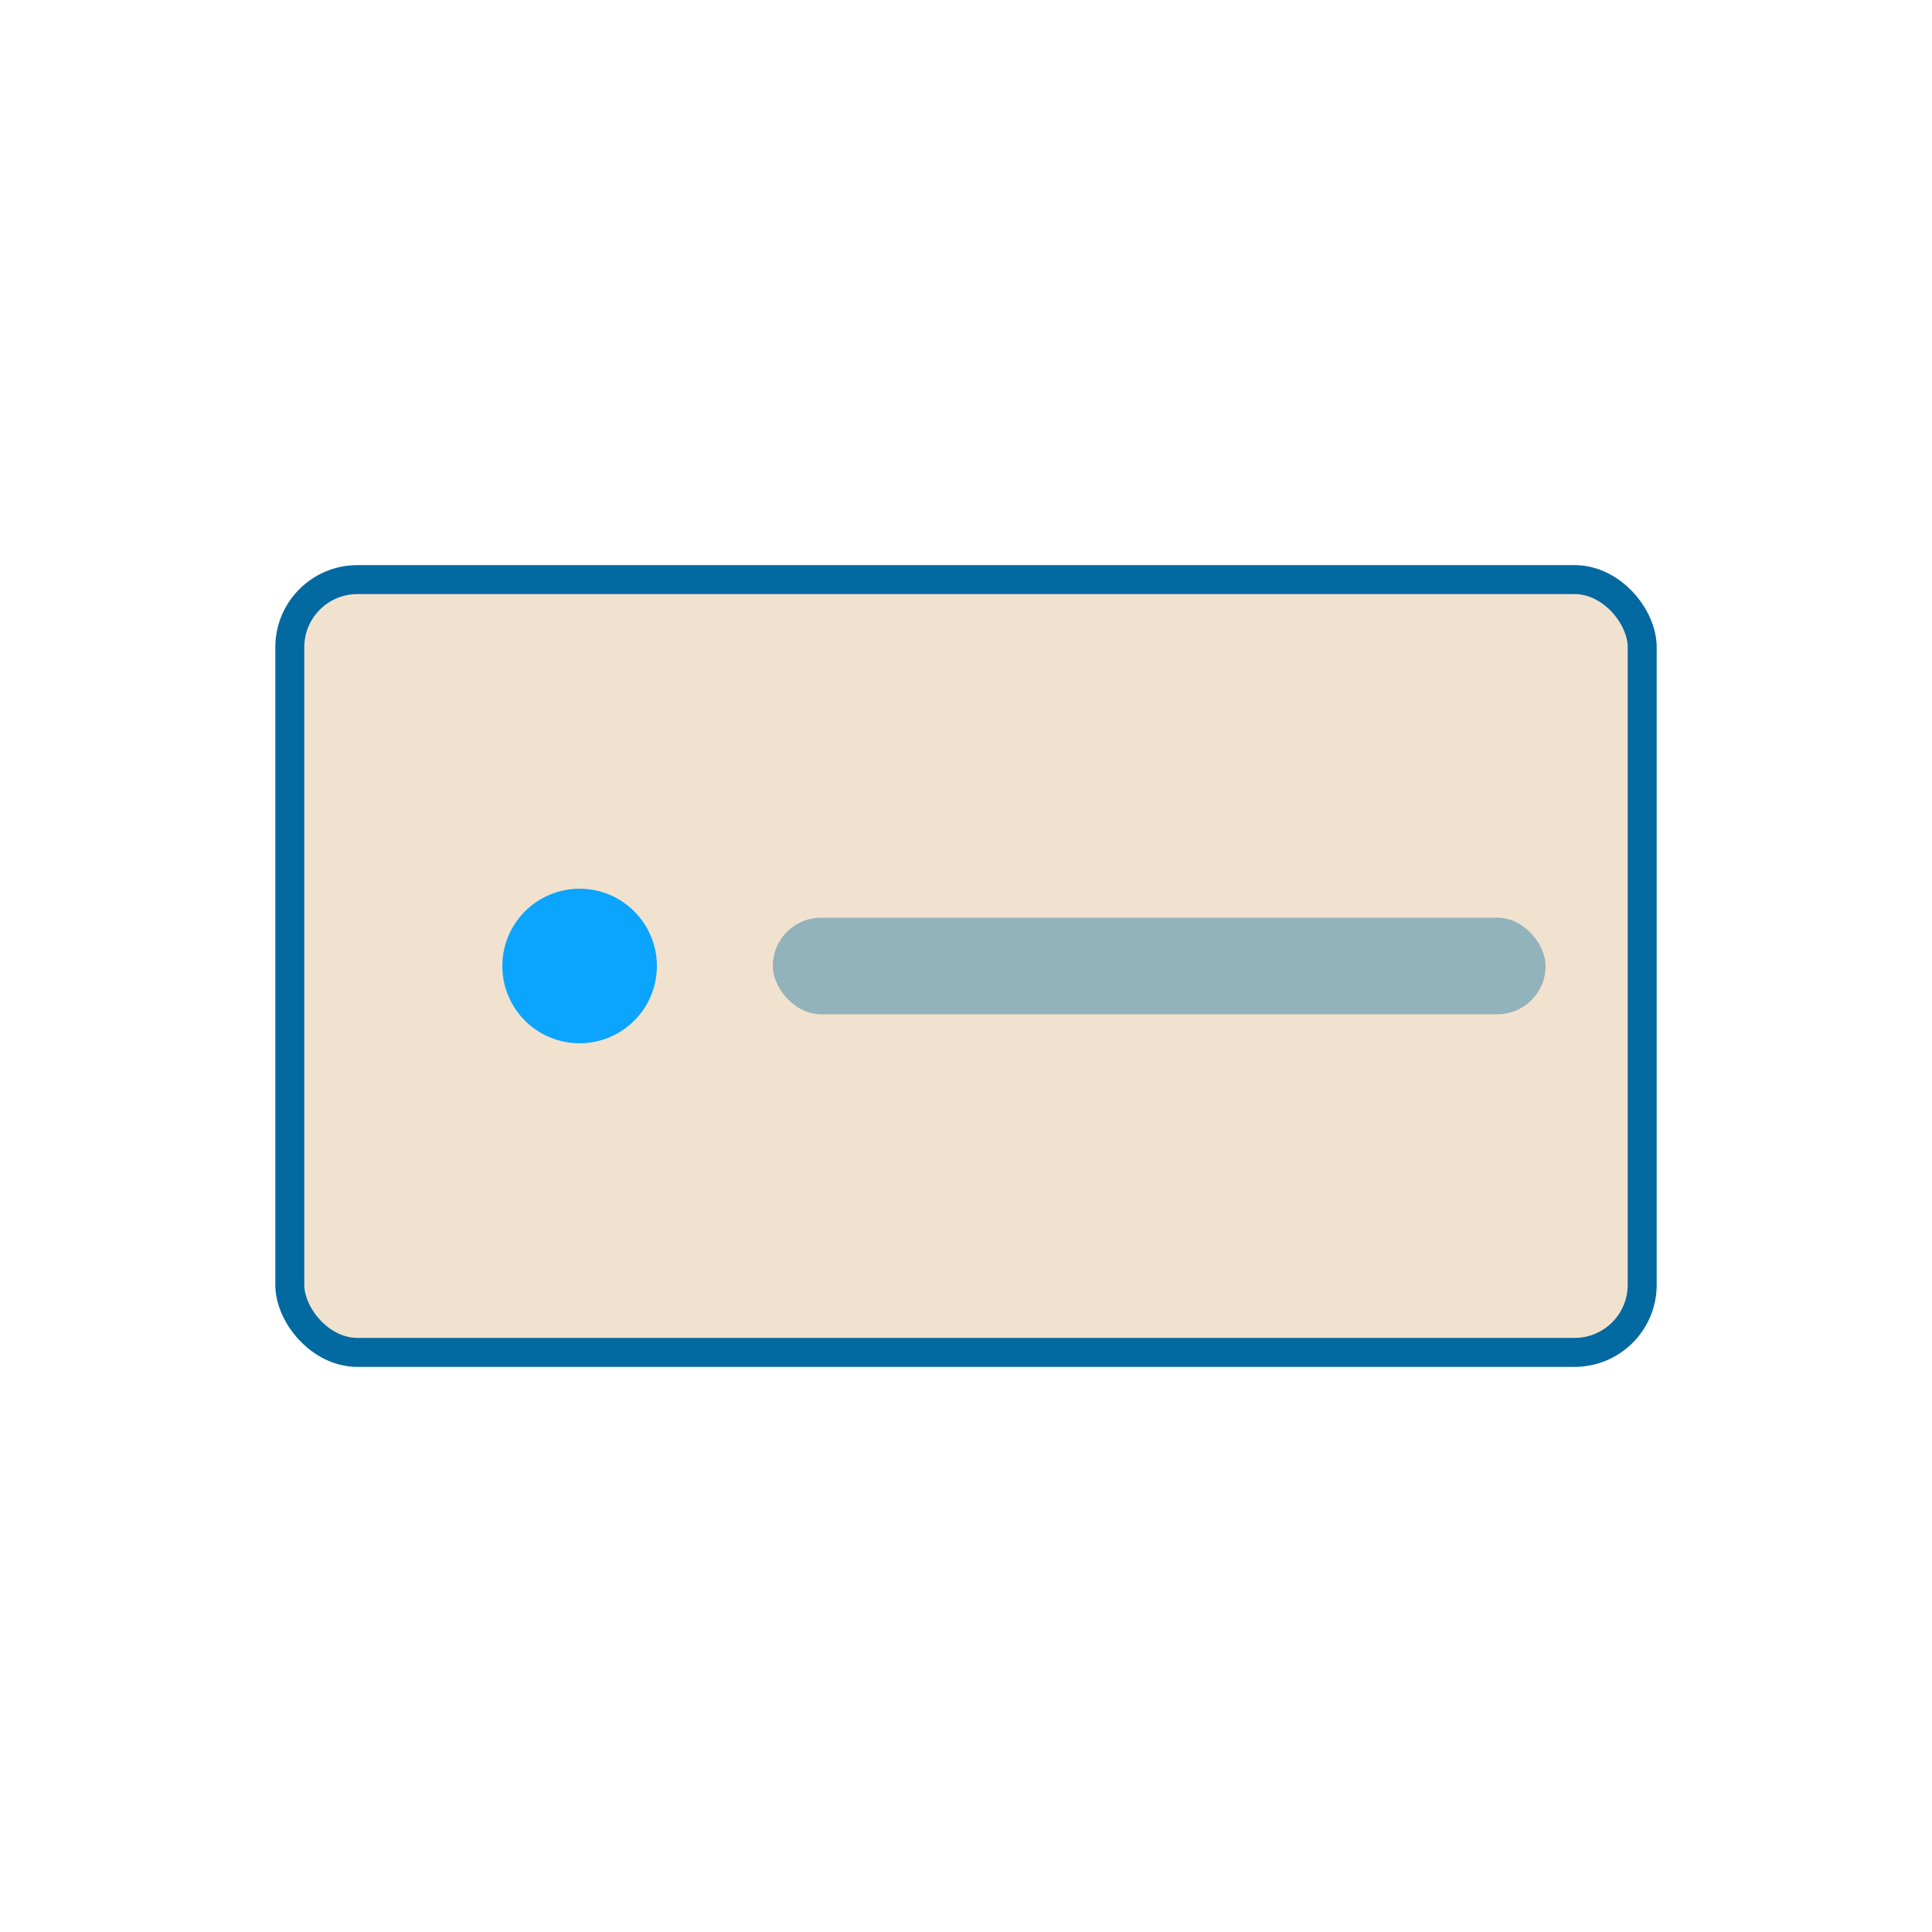 
                <svg xmlns="http://www.w3.org/2000/svg" viewBox="0 0 400 400">
                  <rect width="400" height="400" fill="white"/>
                  <rect x="60" y="120" width="280" height="160" rx="14" fill="#F1E2CF" stroke="#0369A1" stroke-width="6"/>
                  <circle cx="120" cy="200" r="16" fill="#0BA5FF"/>
                  <rect x="160" y="190" width="160" height="20" rx="10" fill="#0369A1" opacity=".4"/>
                </svg>